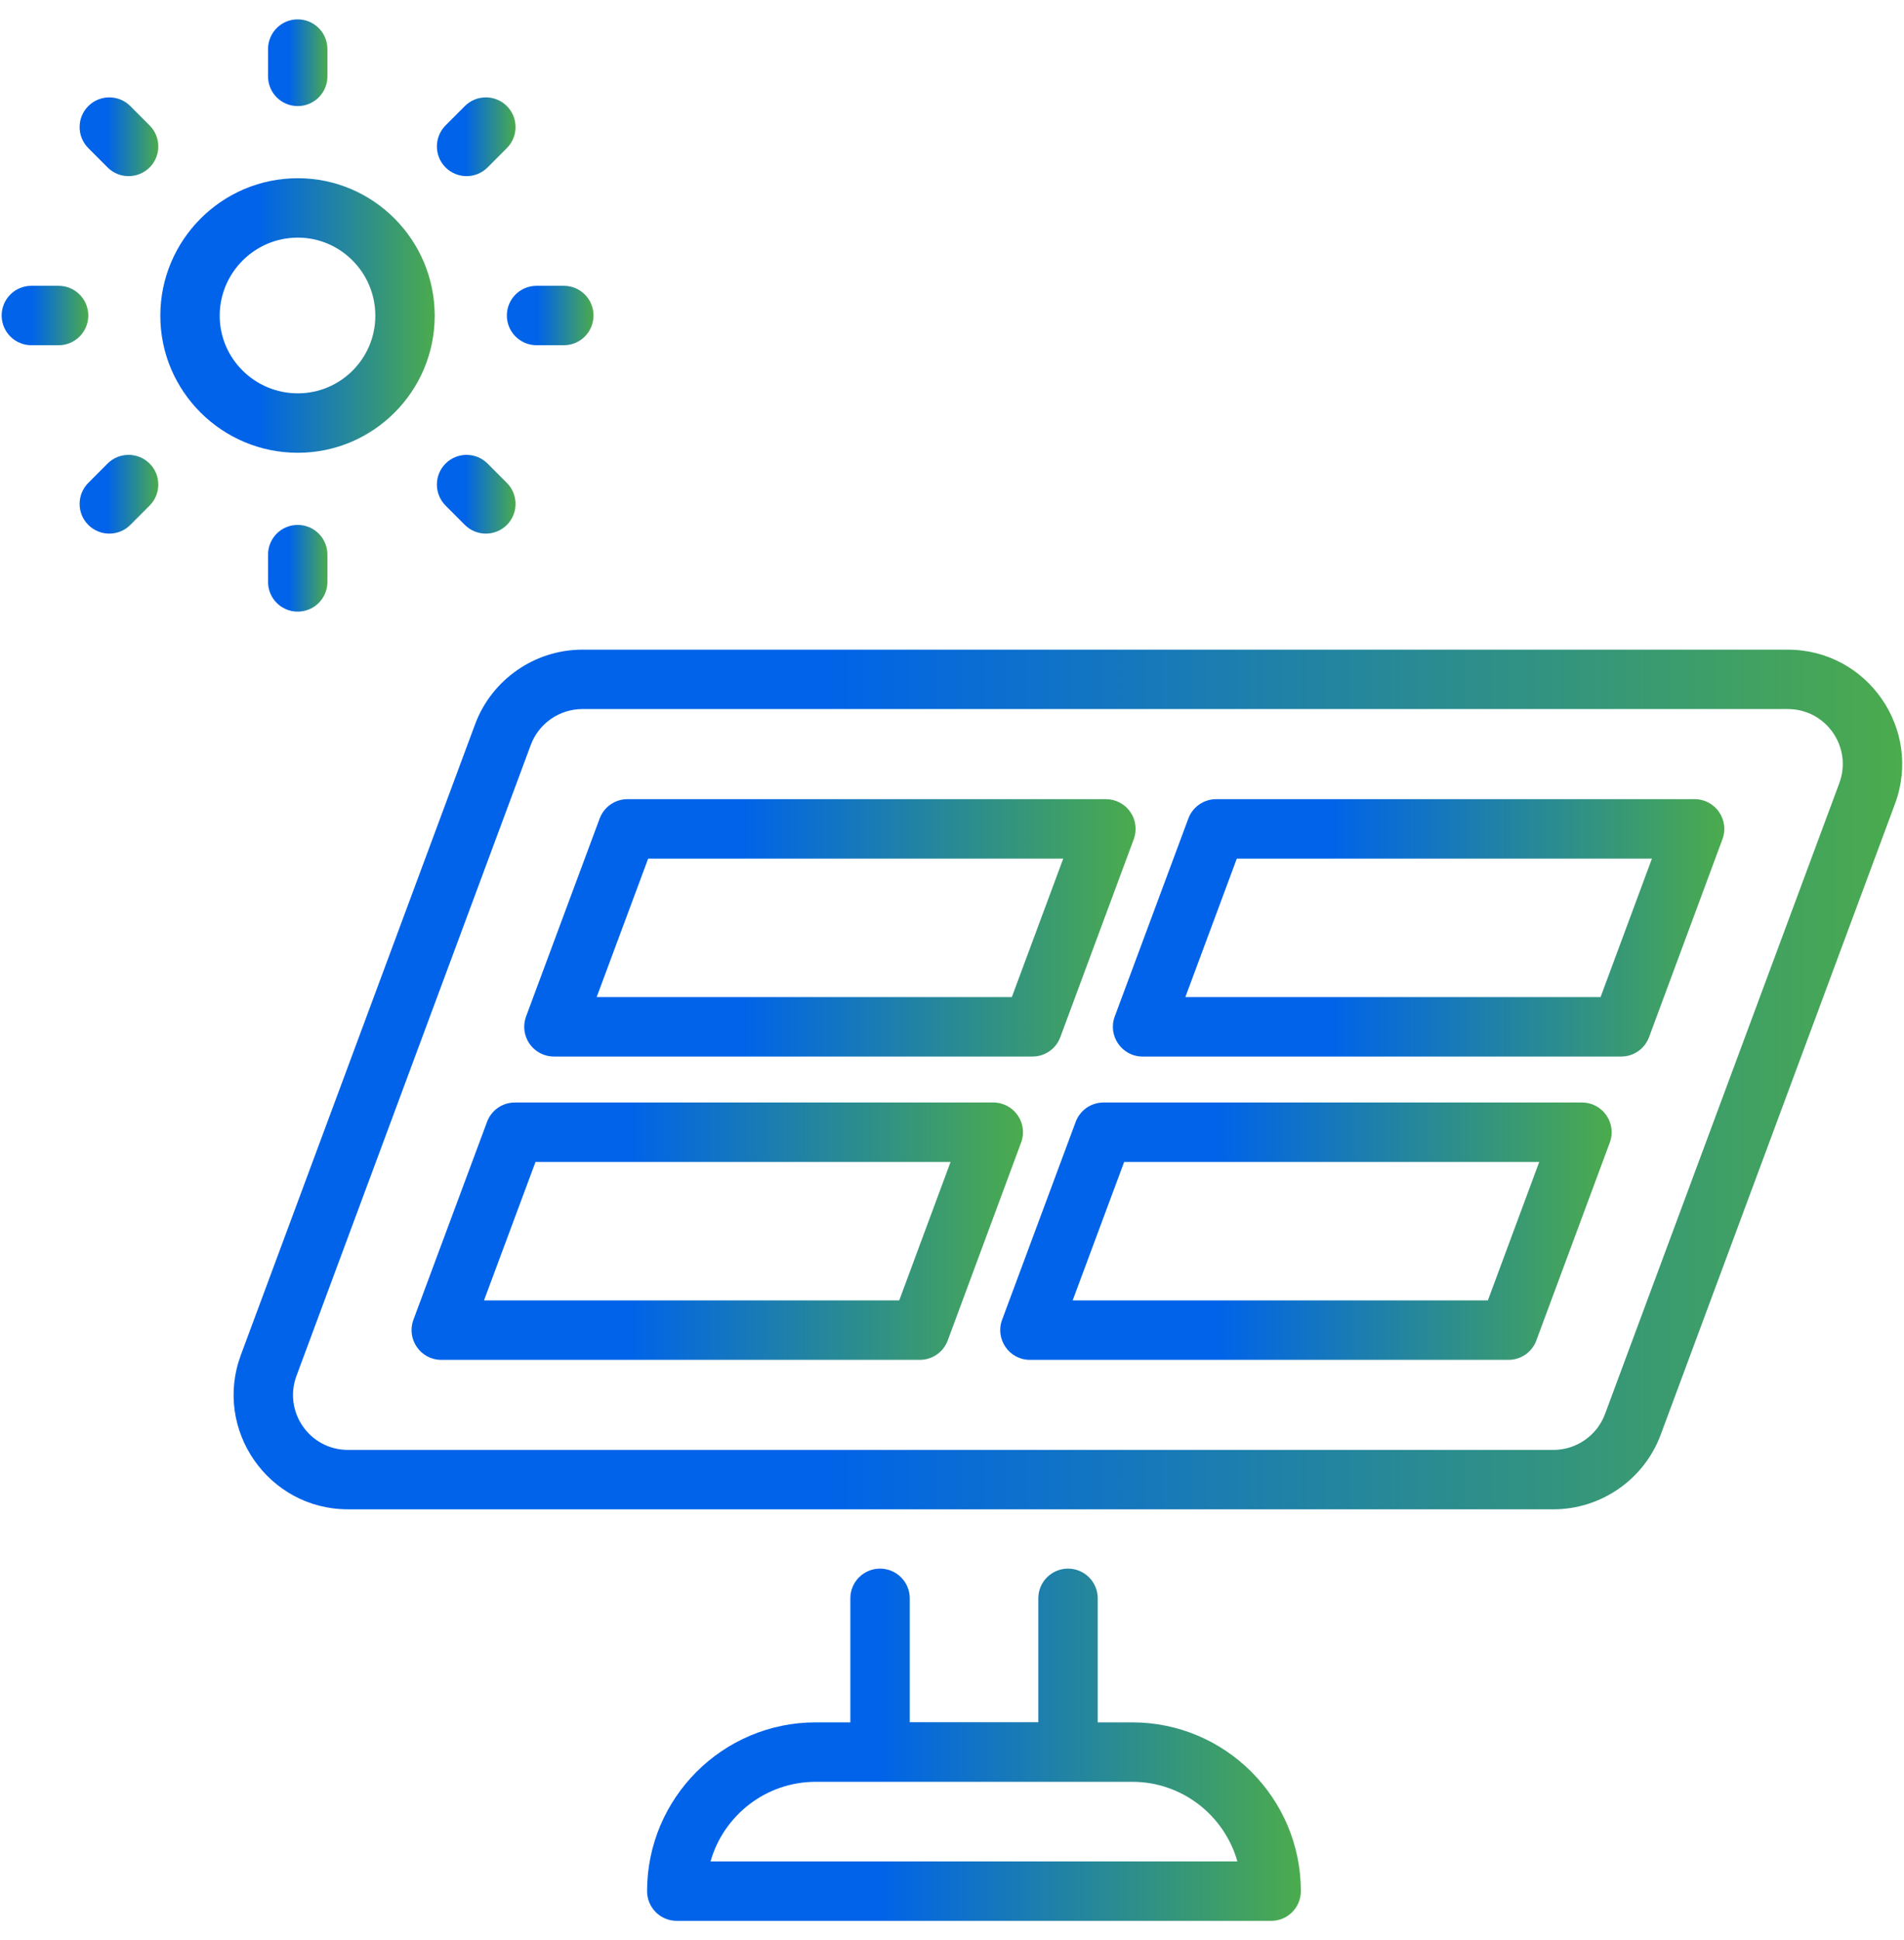 <svg width="54" height="55" viewBox="0 0 54 55" fill="none" xmlns="http://www.w3.org/2000/svg">
<path d="M50.704 18.416H16.515C15.166 18.416 13.945 19.266 13.475 20.529L6.83 38.413C6.045 40.53 7.612 42.785 9.87 42.785H44.059C45.408 42.785 46.63 41.936 47.099 40.672L53.744 22.788C54.53 20.671 52.963 18.416 50.704 18.416ZM52.165 22.201L45.52 40.085C45.295 40.693 44.707 41.101 44.059 41.101H9.87C8.78 41.101 8.031 40.019 8.409 39L15.054 21.116C15.28 20.508 15.867 20.1 16.515 20.1H50.704C51.794 20.101 52.543 21.183 52.165 22.201Z" fill="url(#paint0_linear_6780_14185)"/>
<path d="M28.171 31.253H14.602C14.25 31.253 13.935 31.472 13.813 31.802L11.725 37.412C11.522 37.958 11.925 38.548 12.515 38.548H26.089C26.441 38.548 26.756 38.329 26.879 37.998L28.96 32.388C29.165 31.84 28.758 31.253 28.171 31.253ZM25.503 36.863H13.727L15.188 32.937H26.96L25.503 36.863Z" fill="url(#paint1_linear_6780_14185)"/>
<path d="M15.709 29.95H29.283C29.635 29.95 29.95 29.731 30.072 29.4L32.155 23.789C32.251 23.531 32.214 23.242 32.057 23.015C31.899 22.789 31.641 22.654 31.365 22.654H17.797C17.445 22.654 17.13 22.873 17.007 23.203L14.92 28.814C14.824 29.072 14.861 29.362 15.018 29.588C15.176 29.815 15.434 29.95 15.709 29.95ZM18.383 24.339H30.155L28.697 28.265H16.922L18.383 24.339Z" fill="url(#paint2_linear_6780_14185)"/>
<path d="M44.866 31.253H31.298C30.945 31.253 30.631 31.472 30.508 31.802L28.421 37.412C28.217 37.958 28.62 38.548 29.21 38.548H42.784C43.136 38.548 43.451 38.329 43.573 37.998L45.656 32.388C45.86 31.84 45.454 31.253 44.866 31.253ZM42.198 36.863H30.422L31.883 32.937H43.655L42.198 36.863Z" fill="url(#paint3_linear_6780_14185)"/>
<path d="M48.061 22.654H34.493C34.141 22.654 33.826 22.873 33.703 23.203L31.616 28.814C31.412 29.36 31.816 29.95 32.406 29.95H45.98C46.332 29.95 46.647 29.731 46.769 29.4L48.851 23.789C49.055 23.241 48.649 22.654 48.061 22.654ZM45.394 28.265H33.618L35.078 24.339H46.851L45.394 28.265Z" fill="url(#paint4_linear_6780_14185)"/>
<path d="M24.959 44.466C24.494 44.466 24.117 44.843 24.117 45.308V48.824H23.136C20.497 48.824 18.352 50.97 18.352 53.608C18.352 54.074 18.728 54.451 19.194 54.451H36.052C36.518 54.451 36.894 54.074 36.894 53.608C36.894 50.97 34.748 48.824 32.111 48.824H31.133V45.308C31.133 44.843 30.756 44.466 30.291 44.466C29.825 44.466 29.448 44.843 29.448 45.308V48.821H25.802V45.308C25.802 44.843 25.425 44.466 24.959 44.466ZM35.094 52.766H20.152C20.52 51.465 21.719 50.509 23.136 50.509H32.111C33.528 50.509 34.726 51.465 35.094 52.766Z" fill="url(#paint5_linear_6780_14185)"/>
<path d="M4.547 8.951C4.547 11.093 6.296 12.835 8.446 12.835C10.587 12.835 12.329 11.093 12.329 8.951C12.329 6.801 10.587 5.052 8.446 5.052C6.296 5.052 4.547 6.801 4.547 8.951ZM8.446 6.736C9.659 6.736 10.645 7.73 10.645 8.951C10.645 10.164 9.659 11.15 8.446 11.15C7.225 11.15 6.231 10.164 6.231 8.951C6.231 7.73 7.225 6.736 8.446 6.736Z" fill="url(#paint6_linear_6780_14185)"/>
<path d="M9.286 2.165V1.391C9.286 0.926 8.909 0.549 8.444 0.549C7.978 0.549 7.602 0.926 7.602 1.391V2.165C7.602 2.63 7.978 3.007 8.444 3.007C8.909 3.007 9.286 2.631 9.286 2.165Z" fill="url(#paint7_linear_6780_14185)"/>
<path d="M7.602 15.722V16.496C7.602 16.962 7.978 17.338 8.444 17.338C8.909 17.338 9.286 16.962 9.286 16.496V15.722C9.286 15.257 8.909 14.88 8.444 14.88C7.978 14.88 7.602 15.257 7.602 15.722Z" fill="url(#paint8_linear_6780_14185)"/>
<path d="M13.184 3.007L12.637 3.555C12.309 3.885 12.309 4.418 12.637 4.747C12.967 5.075 13.5 5.075 13.829 4.746L14.376 4.198C14.704 3.868 14.704 3.335 14.375 3.006C14.046 2.679 13.513 2.678 13.184 3.007Z" fill="url(#paint9_linear_6780_14185)"/>
<path d="M3.696 14.88L4.243 14.332C4.572 14.002 4.572 13.469 4.243 13.14C3.914 12.813 3.38 12.812 3.051 13.141L2.504 13.689C2.176 14.019 2.176 14.552 2.505 14.881C2.834 15.208 3.367 15.209 3.696 14.88Z" fill="url(#paint10_linear_6780_14185)"/>
<path d="M15.217 9.786H15.991C16.457 9.786 16.833 9.409 16.833 8.944C16.833 8.478 16.457 8.102 15.991 8.102H15.217C14.752 8.102 14.375 8.478 14.375 8.944C14.375 9.409 14.752 9.786 15.217 9.786Z" fill="url(#paint11_linear_6780_14185)"/>
<path d="M1.662 8.102H0.889C0.424 8.102 0.047 8.478 0.047 8.944C0.047 9.409 0.424 9.786 0.889 9.786H1.662C2.128 9.786 2.504 9.409 2.504 8.944C2.504 8.478 2.128 8.102 1.662 8.102Z" fill="url(#paint12_linear_6780_14185)"/>
<path d="M12.637 14.332L13.184 14.88C13.512 15.208 14.046 15.209 14.375 14.881C14.704 14.552 14.704 14.019 14.376 13.689L13.829 13.141C13.5 12.812 12.966 12.813 12.637 13.14C12.309 13.469 12.309 14.002 12.637 14.332Z" fill="url(#paint13_linear_6780_14185)"/>
<path d="M4.243 3.555L3.696 3.007C3.367 2.678 2.834 2.679 2.505 3.006C2.176 3.335 2.176 3.868 2.504 4.198L3.051 4.746C3.379 5.075 3.913 5.075 4.243 4.747C4.572 4.418 4.572 3.885 4.243 3.555Z" fill="url(#paint14_linear_6780_14185)"/>
<defs>
<linearGradient id="paint0_linear_6780_14185" x1="6.625" y1="30.601" x2="53.949" y2="30.601" gradientUnits="userSpaceOnUse">
<stop offset="0.355" stop-color="#0063E9"/>
<stop offset="1" stop-color="#4BAB4D"/>
</linearGradient>
<linearGradient id="paint1_linear_6780_14185" x1="11.672" y1="34.9" x2="29.014" y2="34.9" gradientUnits="userSpaceOnUse">
<stop offset="0.355" stop-color="#0063E9"/>
<stop offset="1" stop-color="#4BAB4D"/>
</linearGradient>
<linearGradient id="paint2_linear_6780_14185" x1="14.867" y1="26.302" x2="32.208" y2="26.302" gradientUnits="userSpaceOnUse">
<stop offset="0.355" stop-color="#0063E9"/>
<stop offset="1" stop-color="#4BAB4D"/>
</linearGradient>
<linearGradient id="paint3_linear_6780_14185" x1="28.367" y1="34.9" x2="45.709" y2="34.9" gradientUnits="userSpaceOnUse">
<stop offset="0.355" stop-color="#0063E9"/>
<stop offset="1" stop-color="#4BAB4D"/>
</linearGradient>
<linearGradient id="paint4_linear_6780_14185" x1="31.562" y1="26.302" x2="48.904" y2="26.302" gradientUnits="userSpaceOnUse">
<stop offset="0.355" stop-color="#0063E9"/>
<stop offset="1" stop-color="#4BAB4D"/>
</linearGradient>
<linearGradient id="paint5_linear_6780_14185" x1="18.352" y1="49.458" x2="36.894" y2="49.458" gradientUnits="userSpaceOnUse">
<stop offset="0.355" stop-color="#0063E9"/>
<stop offset="1" stop-color="#4BAB4D"/>
</linearGradient>
<linearGradient id="paint6_linear_6780_14185" x1="4.547" y1="8.943" x2="12.329" y2="8.943" gradientUnits="userSpaceOnUse">
<stop offset="0.355" stop-color="#0063E9"/>
<stop offset="1" stop-color="#4BAB4D"/>
</linearGradient>
<linearGradient id="paint7_linear_6780_14185" x1="7.602" y1="1.778" x2="9.286" y2="1.778" gradientUnits="userSpaceOnUse">
<stop offset="0.355" stop-color="#0063E9"/>
<stop offset="1" stop-color="#4BAB4D"/>
</linearGradient>
<linearGradient id="paint8_linear_6780_14185" x1="7.602" y1="16.109" x2="9.286" y2="16.109" gradientUnits="userSpaceOnUse">
<stop offset="0.355" stop-color="#0063E9"/>
<stop offset="1" stop-color="#4BAB4D"/>
</linearGradient>
<linearGradient id="paint9_linear_6780_14185" x1="12.391" y1="3.877" x2="14.622" y2="3.877" gradientUnits="userSpaceOnUse">
<stop offset="0.355" stop-color="#0063E9"/>
<stop offset="1" stop-color="#4BAB4D"/>
</linearGradient>
<linearGradient id="paint10_linear_6780_14185" x1="2.258" y1="14.011" x2="4.489" y2="14.011" gradientUnits="userSpaceOnUse">
<stop offset="0.355" stop-color="#0063E9"/>
<stop offset="1" stop-color="#4BAB4D"/>
</linearGradient>
<linearGradient id="paint11_linear_6780_14185" x1="14.375" y1="8.944" x2="16.833" y2="8.944" gradientUnits="userSpaceOnUse">
<stop offset="0.355" stop-color="#0063E9"/>
<stop offset="1" stop-color="#4BAB4D"/>
</linearGradient>
<linearGradient id="paint12_linear_6780_14185" x1="0.047" y1="8.944" x2="2.504" y2="8.944" gradientUnits="userSpaceOnUse">
<stop offset="0.355" stop-color="#0063E9"/>
<stop offset="1" stop-color="#4BAB4D"/>
</linearGradient>
<linearGradient id="paint13_linear_6780_14185" x1="12.391" y1="14.011" x2="14.622" y2="14.011" gradientUnits="userSpaceOnUse">
<stop offset="0.355" stop-color="#0063E9"/>
<stop offset="1" stop-color="#4BAB4D"/>
</linearGradient>
<linearGradient id="paint14_linear_6780_14185" x1="2.258" y1="3.877" x2="4.489" y2="3.877" gradientUnits="userSpaceOnUse">
<stop offset="0.355" stop-color="#0063E9"/>
<stop offset="1" stop-color="#4BAB4D"/>
</linearGradient>
</defs>
</svg>
